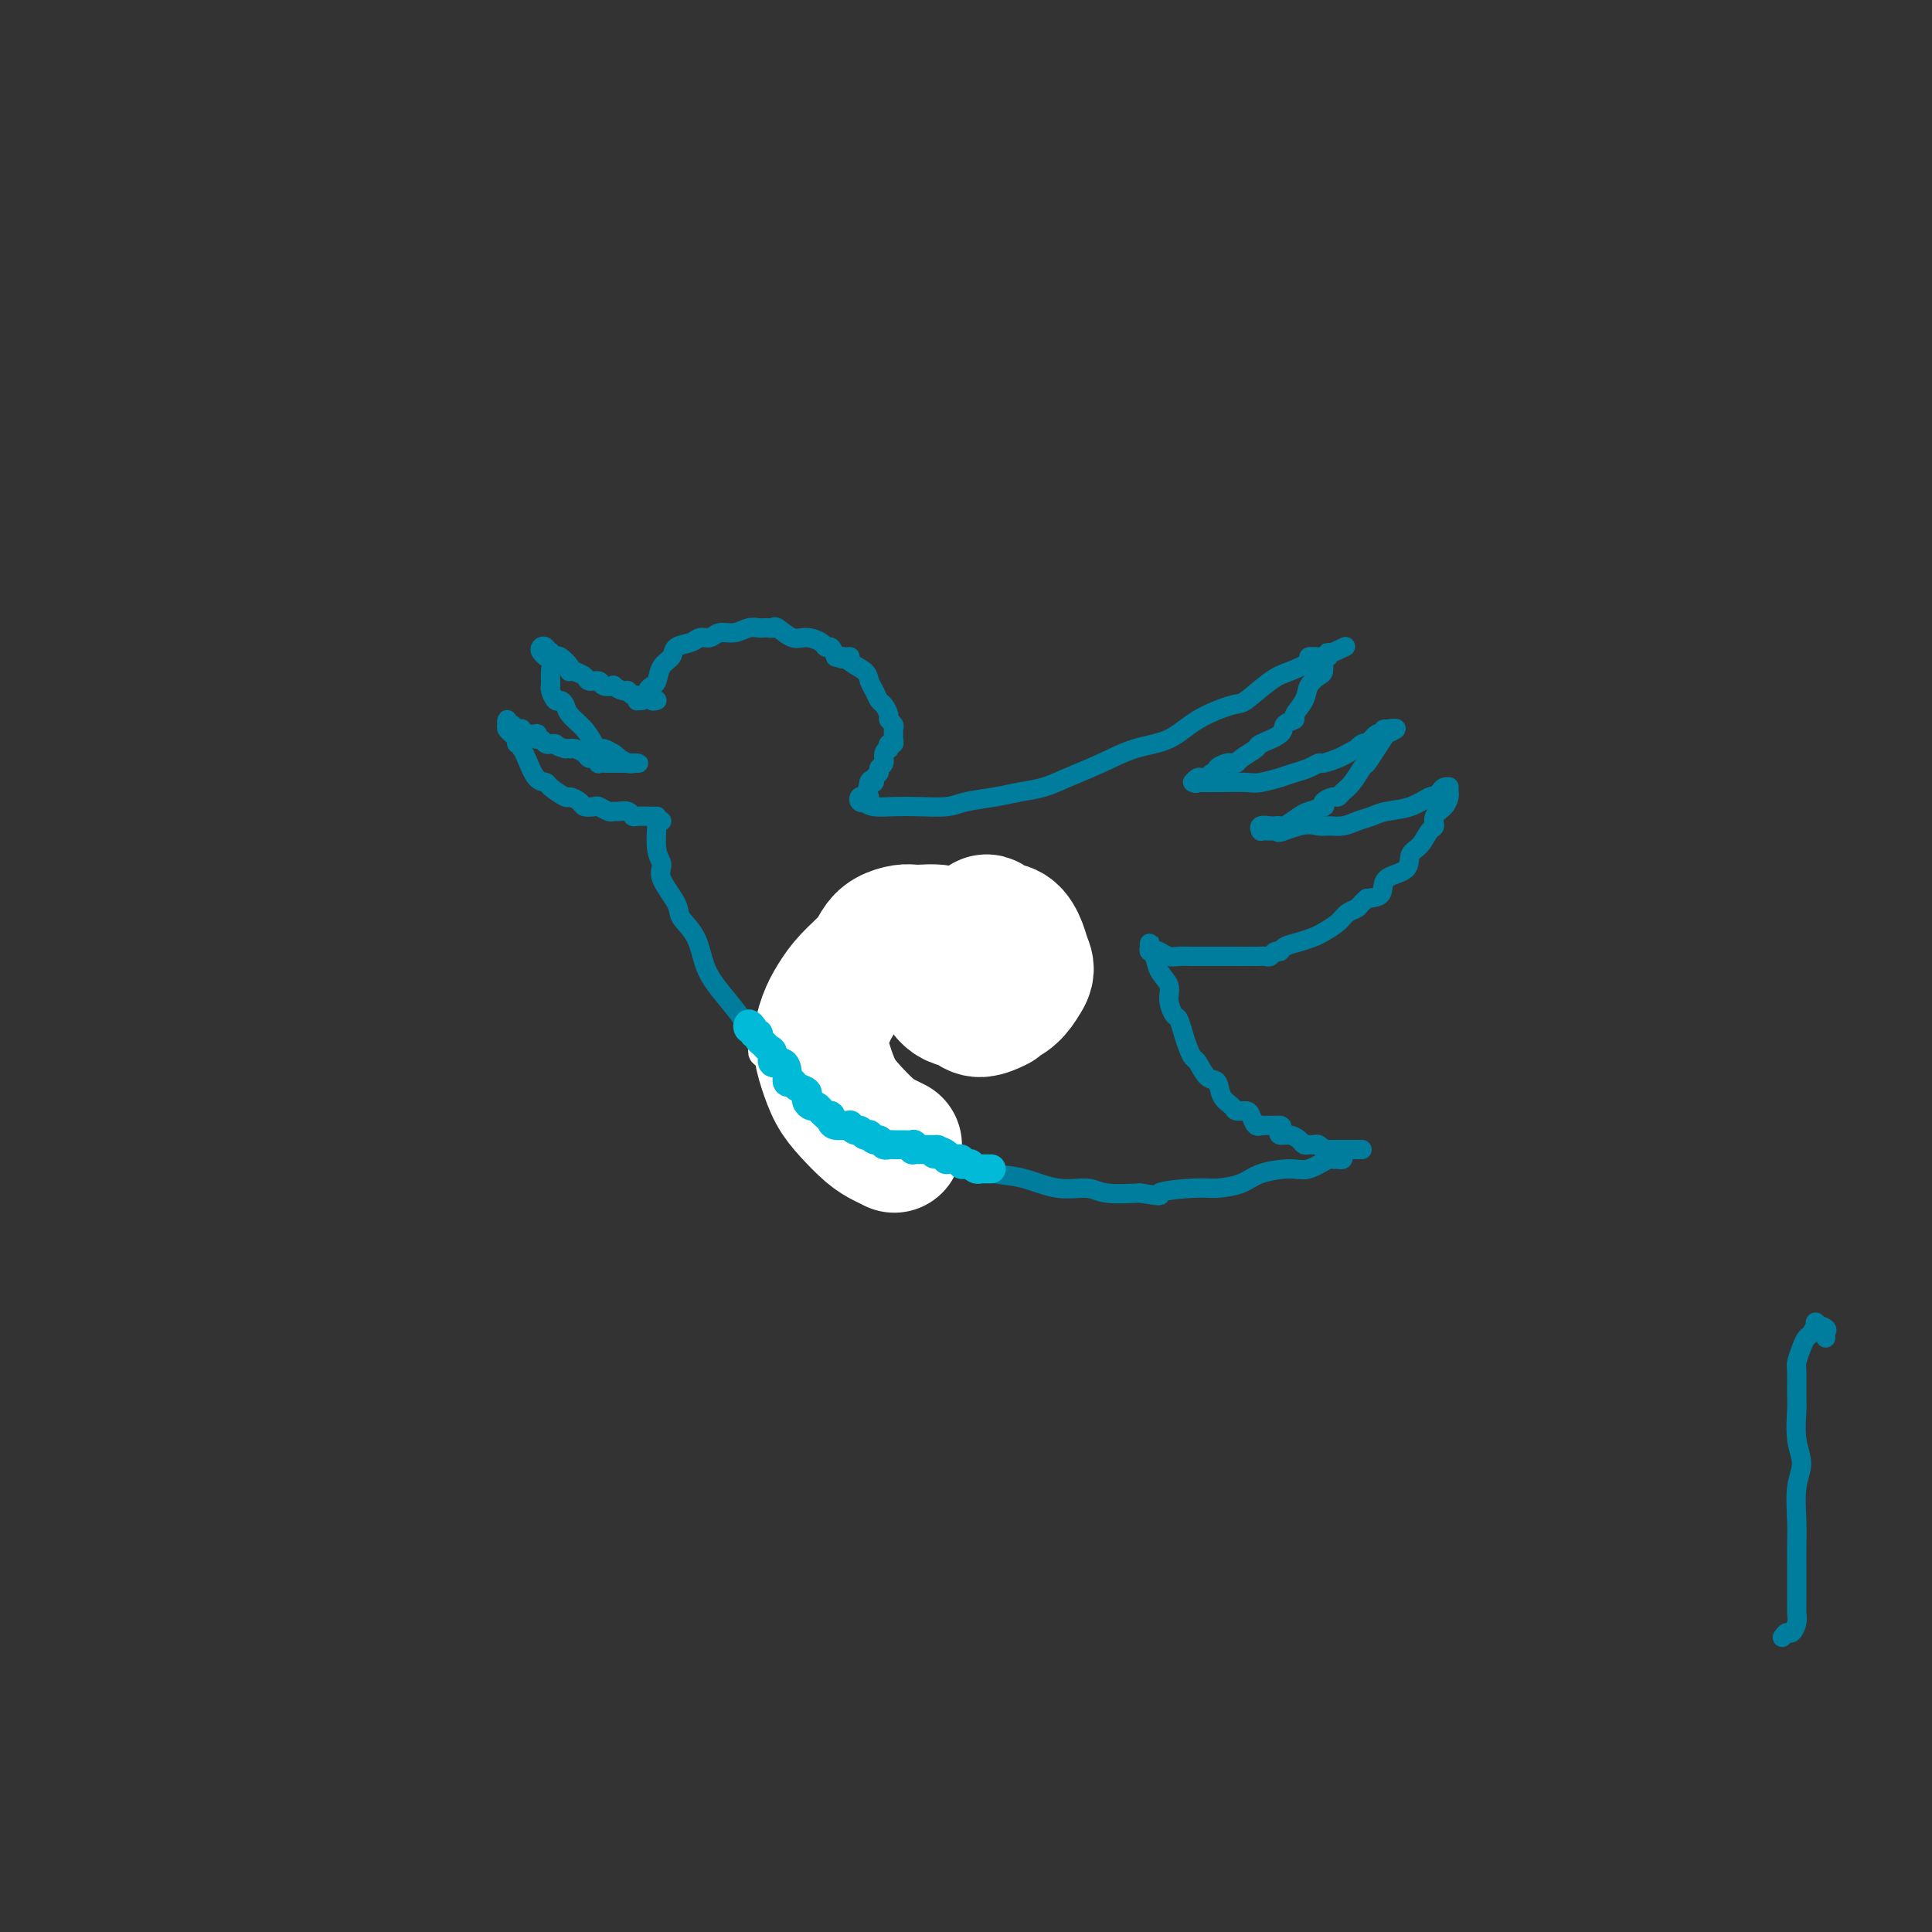 <svg viewBox='0 0 400 400' version='1.1' xmlns='http://www.w3.org/2000/svg' xmlns:xlink='http://www.w3.org/1999/xlink'><rect x="0" y="0" width="400" height="400" fill="#333333" stroke="none"/><g fill='none' stroke='#007C9C' stroke-width='4' stroke-linecap='round' stroke-linejoin='round'><path d='M133,144c0.112,0.431 0.223,0.863 0,1c-0.223,0.137 -0.781,-0.020 -1,0c-0.219,0.020 -0.099,0.217 0,0c0.099,-0.217 0.176,-0.846 0,-1c-0.176,-0.154 -0.606,0.169 -1,0c-0.394,-0.169 -0.754,-0.829 -1,-1c-0.246,-0.171 -0.379,0.146 -1,0c-0.621,-0.146 -1.729,-0.756 -2,-1c-0.271,-0.244 0.293,-0.121 0,0c-0.293,0.121 -1.445,0.239 -2,0c-0.555,-0.239 -0.512,-0.834 -1,-1c-0.488,-0.166 -1.508,0.099 -2,0c-0.492,-0.099 -0.458,-0.562 -1,-1c-0.542,-0.438 -1.660,-0.851 -2,-1c-0.340,-0.149 0.098,-0.033 0,0c-0.098,0.033 -0.733,-0.015 -1,0c-0.267,0.015 -0.166,0.095 0,0c0.166,-0.095 0.398,-0.364 0,-1c-0.398,-0.636 -1.427,-1.637 -2,-2c-0.573,-0.363 -0.690,-0.087 -1,0c-0.310,0.087 -0.814,-0.015 -1,0c-0.186,0.015 -0.053,0.147 0,0c0.053,-0.147 0.027,-0.574 0,-1'/><path d='M114,135c-3.181,-1.335 -1.633,-0.172 -1,0c0.633,0.172 0.351,-0.648 0,-1c-0.351,-0.352 -0.770,-0.236 -1,0c-0.230,0.236 -0.272,0.590 0,1c0.272,0.410 0.857,0.874 1,1c0.143,0.126 -0.158,-0.086 0,0c0.158,0.086 0.774,0.472 1,1c0.226,0.528 0.060,1.199 0,2c-0.060,0.801 -0.016,1.731 0,2c0.016,0.269 0.003,-0.122 0,0c-0.003,0.122 0.002,0.758 0,1c-0.002,0.242 -0.012,0.088 0,0c0.012,-0.088 0.045,-0.112 0,0c-0.045,0.112 -0.169,0.361 0,1c0.169,0.639 0.629,1.668 1,2c0.371,0.332 0.652,-0.034 1,0c0.348,0.034 0.762,0.468 1,1c0.238,0.532 0.301,1.161 1,2c0.699,0.839 2.035,1.888 3,3c0.965,1.112 1.558,2.288 2,3c0.442,0.712 0.735,0.961 1,1c0.265,0.039 0.504,-0.132 1,0c0.496,0.132 1.248,0.566 2,1'/><path d='M127,156c1.865,1.637 0.528,0.228 0,0c-0.528,-0.228 -0.248,0.723 0,1c0.248,0.277 0.462,-0.122 1,0c0.538,0.122 1.399,0.765 2,1c0.601,0.235 0.942,0.063 1,0c0.058,-0.063 -0.166,-0.017 0,0c0.166,0.017 0.721,0.005 1,0c0.279,-0.005 0.282,-0.001 0,0c-0.282,0.001 -0.849,0.000 -1,0c-0.151,-0.000 0.114,-0.000 0,0c-0.114,0.000 -0.607,0.000 -1,0c-0.393,-0.000 -0.688,-0.000 -1,0c-0.312,0.000 -0.643,0.001 -1,0c-0.357,-0.001 -0.740,-0.004 -1,0c-0.260,0.004 -0.399,0.016 -1,0c-0.601,-0.016 -1.666,-0.060 -2,0c-0.334,0.060 0.062,0.222 0,0c-0.062,-0.222 -0.581,-0.830 -1,-1c-0.419,-0.170 -0.739,0.098 -1,0c-0.261,-0.098 -0.465,-0.562 -1,-1c-0.535,-0.438 -1.401,-0.849 -2,-1c-0.599,-0.151 -0.930,-0.041 -1,0c-0.070,0.041 0.123,0.012 0,0c-0.123,-0.012 -0.561,-0.006 -1,0'/><path d='M117,155c-2.400,-0.692 -1.900,-0.921 -2,-1c-0.100,-0.079 -0.801,-0.006 -1,0c-0.199,0.006 0.104,-0.055 0,0c-0.104,0.055 -0.614,0.225 -1,0c-0.386,-0.225 -0.647,-0.845 -1,-1c-0.353,-0.155 -0.797,0.156 -1,0c-0.203,-0.156 -0.163,-0.777 0,-1c0.163,-0.223 0.451,-0.046 0,0c-0.451,0.046 -1.641,-0.039 -2,0c-0.359,0.039 0.111,0.203 0,0c-0.111,-0.203 -0.804,-0.771 -1,-1c-0.196,-0.229 0.105,-0.119 0,0c-0.105,0.119 -0.616,0.245 -1,0c-0.384,-0.245 -0.640,-0.862 -1,-1c-0.360,-0.138 -0.825,0.202 -1,0c-0.175,-0.202 -0.062,-0.944 0,-1c0.062,-0.056 0.073,0.576 0,1c-0.073,0.424 -0.231,0.639 0,1c0.231,0.361 0.850,0.866 1,1c0.150,0.134 -0.170,-0.105 0,0c0.170,0.105 0.829,0.554 1,1c0.171,0.446 -0.146,0.889 0,1c0.146,0.111 0.756,-0.111 1,0c0.244,0.111 0.122,0.556 0,1'/><path d='M108,155c0.427,0.713 -0.004,-0.003 0,0c0.004,0.003 0.443,0.727 1,2c0.557,1.273 1.233,3.097 2,4c0.767,0.903 1.624,0.886 2,1c0.376,0.114 0.271,0.360 1,1c0.729,0.640 2.293,1.674 3,2c0.707,0.326 0.555,-0.057 1,0c0.445,0.057 1.485,0.555 2,1c0.515,0.445 0.505,0.837 1,1c0.495,0.163 1.493,0.096 2,0c0.507,-0.096 0.521,-0.223 1,0c0.479,0.223 1.424,0.796 2,1c0.576,0.204 0.783,0.041 1,0c0.217,-0.041 0.443,0.042 1,0c0.557,-0.042 1.444,-0.207 2,0c0.556,0.207 0.780,0.788 1,1c0.220,0.212 0.438,0.057 1,0c0.562,-0.057 1.470,-0.015 2,0c0.530,0.015 0.681,0.004 1,0c0.319,-0.004 0.805,-0.001 1,0c0.195,0.001 0.097,0.001 0,0'/><path d='M136,145c-0.451,0.119 -0.903,0.239 -1,0c-0.097,-0.239 0.159,-0.836 0,-1c-0.159,-0.164 -0.734,0.104 -1,0c-0.266,-0.104 -0.222,-0.580 0,-1c0.222,-0.420 0.621,-0.785 1,-1c0.379,-0.215 0.738,-0.281 1,-1c0.262,-0.719 0.426,-2.092 1,-3c0.574,-0.908 1.557,-1.353 2,-2c0.443,-0.647 0.344,-1.498 1,-2c0.656,-0.502 2.065,-0.655 3,-1c0.935,-0.345 1.395,-0.881 2,-1c0.605,-0.119 1.356,0.178 2,0c0.644,-0.178 1.182,-0.832 2,-1c0.818,-0.168 1.917,0.151 3,0c1.083,-0.151 2.149,-0.773 3,-1c0.851,-0.227 1.485,-0.060 2,0c0.515,0.060 0.910,0.014 1,0c0.090,-0.014 -0.124,0.004 0,0c0.124,-0.004 0.588,-0.030 1,0c0.412,0.030 0.772,0.116 1,0c0.228,-0.116 0.323,-0.433 1,0c0.677,0.433 1.936,1.617 3,2c1.064,0.383 1.934,-0.036 3,0c1.066,0.036 2.327,0.525 3,1c0.673,0.475 0.758,0.936 1,1c0.242,0.064 0.641,-0.267 1,0c0.359,0.267 0.680,1.134 1,2'/><path d='M173,136c2.970,0.926 1.395,0.240 1,0c-0.395,-0.240 0.391,-0.034 1,0c0.609,0.034 1.042,-0.104 1,0c-0.042,0.104 -0.558,0.452 0,1c0.558,0.548 2.191,1.298 3,2c0.809,0.702 0.795,1.358 1,2c0.205,0.642 0.628,1.271 1,2c0.372,0.729 0.692,1.557 1,2c0.308,0.443 0.604,0.500 1,1c0.396,0.500 0.891,1.444 1,2c0.109,0.556 -0.167,0.726 0,1c0.167,0.274 0.778,0.652 1,1c0.222,0.348 0.056,0.667 0,1c-0.056,0.333 -0.001,0.682 0,1c0.001,0.318 -0.051,0.607 0,1c0.051,0.393 0.206,0.892 0,1c-0.206,0.108 -0.772,-0.175 -1,0c-0.228,0.175 -0.118,0.806 0,1c0.118,0.194 0.243,-0.050 0,0c-0.243,0.050 -0.854,0.394 -1,1c-0.146,0.606 0.172,1.472 0,2c-0.172,0.528 -0.834,0.716 -1,1c-0.166,0.284 0.166,0.665 0,1c-0.166,0.335 -0.829,0.625 -1,1c-0.171,0.375 0.150,0.835 0,1c-0.150,0.165 -0.772,0.034 -1,0c-0.228,-0.034 -0.061,0.029 0,0c0.061,-0.029 0.018,-0.151 0,0c-0.018,0.151 -0.009,0.576 0,1'/><path d='M180,163c-0.778,1.489 -0.222,-0.289 0,-1c0.222,-0.711 0.111,-0.356 0,0'/><path d='M180,165c-0.318,0.394 -0.636,0.788 -1,1c-0.364,0.212 -0.772,0.243 -1,0c-0.228,-0.243 -0.274,-0.759 0,-1c0.274,-0.241 0.868,-0.209 1,0c0.132,0.209 -0.197,0.593 0,1c0.197,0.407 0.921,0.838 2,1c1.079,0.162 2.514,0.054 4,0c1.486,-0.054 3.022,-0.056 5,0c1.978,0.056 4.398,0.170 6,0c1.602,-0.170 2.386,-0.625 4,-1c1.614,-0.375 4.057,-0.669 6,-1c1.943,-0.331 3.385,-0.698 5,-1c1.615,-0.302 3.404,-0.541 5,-1c1.596,-0.459 3.000,-1.140 5,-2c2.000,-0.860 4.595,-1.898 7,-3c2.405,-1.102 4.620,-2.267 7,-3c2.380,-0.733 4.927,-1.033 7,-2c2.073,-0.967 3.673,-2.601 6,-4c2.327,-1.399 5.381,-2.563 7,-3c1.619,-0.437 1.801,-0.145 3,-1c1.199,-0.855 3.414,-2.856 5,-4c1.586,-1.144 2.544,-1.431 4,-2c1.456,-0.569 3.411,-1.421 4,-2c0.589,-0.579 -0.188,-0.887 0,-1c0.188,-0.113 1.339,-0.032 2,0c0.661,0.032 0.830,0.016 1,0'/><path d='M274,136c8.968,-4.178 2.389,-1.124 0,0c-2.389,1.124 -0.586,0.319 0,0c0.586,-0.319 -0.043,-0.152 0,0c0.043,0.152 0.758,0.290 1,0c0.242,-0.290 0.012,-1.006 0,-1c-0.012,0.006 0.193,0.736 0,1c-0.193,0.264 -0.783,0.064 -1,0c-0.217,-0.064 -0.060,0.010 0,0c0.060,-0.010 0.023,-0.102 0,0c-0.023,0.102 -0.032,0.400 0,1c0.032,0.600 0.106,1.502 0,2c-0.106,0.498 -0.390,0.592 -1,1c-0.610,0.408 -1.544,1.131 -2,2c-0.456,0.869 -0.434,1.885 -1,3c-0.566,1.115 -1.722,2.330 -2,3c-0.278,0.670 0.321,0.794 0,1c-0.321,0.206 -1.561,0.492 -2,1c-0.439,0.508 -0.078,1.236 -1,2c-0.922,0.764 -3.126,1.564 -4,2c-0.874,0.436 -0.418,0.508 -1,1c-0.582,0.492 -2.202,1.402 -3,2c-0.798,0.598 -0.773,0.882 -1,1c-0.227,0.118 -0.705,0.069 -1,0c-0.295,-0.069 -0.408,-0.158 -1,0c-0.592,0.158 -1.664,0.565 -2,1c-0.336,0.435 0.065,0.900 0,1c-0.065,0.100 -0.594,-0.165 -1,0c-0.406,0.165 -0.687,0.762 -1,1c-0.313,0.238 -0.656,0.119 -1,0'/><path d='M249,161c-3.182,1.950 -1.637,0.326 -1,0c0.637,-0.326 0.367,0.645 0,1c-0.367,0.355 -0.830,0.095 -1,0c-0.170,-0.095 -0.046,-0.026 0,0c0.046,0.026 0.016,0.008 0,0c-0.016,-0.008 -0.017,-0.006 1,0c1.017,0.006 3.051,0.017 5,0c1.949,-0.017 3.813,-0.060 5,0c1.187,0.060 1.697,0.224 3,0c1.303,-0.224 3.400,-0.834 4,-1c0.600,-0.166 -0.297,0.114 0,0c0.297,-0.114 1.788,-0.622 3,-1c1.212,-0.378 2.144,-0.626 3,-1c0.856,-0.374 1.634,-0.875 2,-1c0.366,-0.125 0.318,0.125 1,0c0.682,-0.125 2.094,-0.626 3,-1c0.906,-0.374 1.304,-0.622 2,-1c0.696,-0.378 1.688,-0.885 2,-1c0.312,-0.115 -0.056,0.161 0,0c0.056,-0.161 0.536,-0.760 1,-1c0.464,-0.240 0.912,-0.121 1,0c0.088,0.121 -0.184,0.243 0,0c0.184,-0.243 0.823,-0.850 1,-1c0.177,-0.150 -0.107,0.156 0,0c0.107,-0.156 0.606,-0.773 1,-1c0.394,-0.227 0.684,-0.065 1,0c0.316,0.065 0.658,0.032 1,0'/><path d='M287,152c4.020,-1.755 1.072,-1.141 0,-1c-1.072,0.141 -0.266,-0.190 0,0c0.266,0.190 -0.008,0.899 0,1c0.008,0.101 0.298,-0.408 0,0c-0.298,0.408 -1.183,1.734 -2,3c-0.817,1.266 -1.567,2.473 -2,3c-0.433,0.527 -0.548,0.375 -1,1c-0.452,0.625 -1.239,2.027 -2,3c-0.761,0.973 -1.496,1.518 -2,2c-0.504,0.482 -0.777,0.900 -1,1c-0.223,0.100 -0.397,-0.118 -1,0c-0.603,0.118 -1.636,0.571 -2,1c-0.364,0.429 -0.060,0.835 0,1c0.060,0.165 -0.124,0.090 0,0c0.124,-0.090 0.556,-0.196 0,0c-0.556,0.196 -2.100,0.693 -3,1c-0.900,0.307 -1.157,0.422 -2,1c-0.843,0.578 -2.272,1.618 -3,2c-0.728,0.382 -0.755,0.106 -1,0c-0.245,-0.106 -0.706,-0.043 -1,0c-0.294,0.043 -0.419,0.064 -1,0c-0.581,-0.064 -1.618,-0.213 -2,0c-0.382,0.213 -0.108,0.789 0,1c0.108,0.211 0.050,0.057 0,0c-0.050,-0.057 -0.090,-0.015 0,0c0.090,0.015 0.312,0.004 1,0c0.688,-0.004 1.844,-0.002 3,0'/><path d='M265,172c-1.326,1.010 1.860,-0.464 4,-1c2.140,-0.536 3.234,-0.132 4,0c0.766,0.132 1.204,-0.006 2,0c0.796,0.006 1.952,0.158 3,0c1.048,-0.158 1.990,-0.624 3,-1c1.010,-0.376 2.088,-0.660 3,-1c0.912,-0.340 1.659,-0.735 3,-1c1.341,-0.265 3.276,-0.400 5,-1c1.724,-0.600 3.236,-1.663 4,-2c0.764,-0.337 0.779,0.053 1,0c0.221,-0.053 0.648,-0.550 1,-1c0.352,-0.450 0.630,-0.852 1,-1c0.370,-0.148 0.831,-0.040 1,0c0.169,0.040 0.045,0.014 0,0c-0.045,-0.014 -0.012,-0.016 0,0c0.012,0.016 0.001,0.049 0,0c-0.001,-0.049 0.006,-0.179 0,0c-0.006,0.179 -0.025,0.668 0,1c0.025,0.332 0.096,0.507 0,1c-0.096,0.493 -0.357,1.305 -1,2c-0.643,0.695 -1.668,1.273 -2,2c-0.332,0.727 0.031,1.602 0,2c-0.031,0.398 -0.454,0.318 -1,1c-0.546,0.682 -1.216,2.127 -2,3c-0.784,0.873 -1.682,1.176 -2,2c-0.318,0.824 -0.054,2.169 -1,3c-0.946,0.831 -3.101,1.147 -4,2c-0.899,0.853 -0.543,2.244 -1,3c-0.457,0.756 -1.729,0.878 -3,1'/><path d='M283,186c-1.590,1.345 -1.566,1.708 -2,2c-0.434,0.292 -1.326,0.512 -2,1c-0.674,0.488 -1.130,1.244 -2,2c-0.870,0.756 -2.155,1.513 -3,2c-0.845,0.487 -1.248,0.704 -2,1c-0.752,0.296 -1.851,0.672 -3,1c-1.149,0.328 -2.349,0.610 -3,1c-0.651,0.390 -0.753,0.889 -1,1c-0.247,0.111 -0.637,-0.166 -1,0c-0.363,0.166 -0.697,0.777 -1,1c-0.303,0.223 -0.576,0.060 -1,0c-0.424,-0.060 -1.000,-0.016 -2,0c-1.000,0.016 -2.423,0.004 -4,0c-1.577,-0.004 -3.308,-0.001 -4,0c-0.692,0.001 -0.345,0.001 -1,0c-0.655,-0.001 -2.312,-0.004 -3,0c-0.688,0.004 -0.405,0.015 -1,0c-0.595,-0.015 -2.067,-0.056 -3,0c-0.933,0.056 -1.328,0.207 -2,0c-0.672,-0.207 -1.621,-0.774 -2,-1c-0.379,-0.226 -0.190,-0.113 0,0'/><path d='M137,170c-0.420,-0.148 -0.840,-0.297 -1,0c-0.160,0.297 -0.060,1.039 0,1c0.060,-0.039 0.080,-0.859 0,0c-0.080,0.859 -0.259,3.398 0,5c0.259,1.602 0.955,2.268 1,3c0.045,0.732 -0.561,1.532 0,3c0.561,1.468 2.288,3.606 3,5c0.712,1.394 0.410,2.045 1,3c0.590,0.955 2.073,2.214 3,4c0.927,1.786 1.298,4.098 2,6c0.702,1.902 1.736,3.392 3,5c1.264,1.608 2.759,3.332 4,5c1.241,1.668 2.229,3.279 4,5c1.771,1.721 4.327,3.553 6,5c1.673,1.447 2.464,2.508 4,4c1.536,1.492 3.815,3.414 6,5c2.185,1.586 4.274,2.835 6,4c1.726,1.165 3.089,2.247 5,3c1.911,0.753 4.372,1.176 7,2c2.628,0.824 5.424,2.048 8,3c2.576,0.952 4.931,1.632 7,2c2.069,0.368 3.853,0.425 6,1c2.147,0.575 4.658,1.670 7,2c2.342,0.330 4.515,-0.103 6,0c1.485,0.103 2.281,0.744 4,1c1.719,0.256 4.359,0.128 7,0'/><path d='M236,247c6.268,0.991 3.437,0.469 4,0c0.563,-0.469 4.521,-0.887 7,-1c2.479,-0.113 3.481,0.077 5,0c1.519,-0.077 3.556,-0.420 5,-1c1.444,-0.580 2.295,-1.395 4,-2c1.705,-0.605 4.263,-1.000 6,-1c1.737,-0.000 2.651,0.393 4,0c1.349,-0.393 3.132,-1.574 4,-2c0.868,-0.426 0.821,-0.099 1,0c0.179,0.099 0.584,-0.030 1,0c0.416,0.030 0.844,0.218 1,0c0.156,-0.218 0.042,-0.842 0,-1c-0.042,-0.158 -0.011,0.150 0,0c0.011,-0.150 0.003,-0.757 0,-1c-0.003,-0.243 -0.002,-0.121 0,0'/><path d='M238,196c-0.007,-0.509 -0.014,-1.017 0,-1c0.014,0.017 0.050,0.560 0,1c-0.050,0.440 -0.186,0.778 0,1c0.186,0.222 0.694,0.330 1,1c0.306,0.670 0.411,1.904 1,3c0.589,1.096 1.663,2.054 2,3c0.337,0.946 -0.065,1.881 0,3c0.065,1.119 0.595,2.423 1,3c0.405,0.577 0.685,0.429 1,1c0.315,0.571 0.664,1.863 1,3c0.336,1.137 0.657,2.120 1,3c0.343,0.880 0.707,1.657 1,2c0.293,0.343 0.516,0.252 1,1c0.484,0.748 1.228,2.334 2,3c0.772,0.666 1.573,0.413 2,1c0.427,0.587 0.482,2.016 1,3c0.518,0.984 1.501,1.525 2,2c0.499,0.475 0.516,0.884 1,1c0.484,0.116 1.436,-0.060 2,0c0.564,0.060 0.742,0.356 1,1c0.258,0.644 0.598,1.637 1,2c0.402,0.363 0.867,0.097 1,0c0.133,-0.097 -0.068,-0.026 0,0c0.068,0.026 0.403,0.007 1,0c0.597,-0.007 1.456,-0.002 2,0c0.544,0.002 0.772,0.001 1,0'/><path d='M265,233c0.798,0.163 0.294,0.569 0,1c-0.294,0.431 -0.377,0.886 0,1c0.377,0.114 1.214,-0.113 2,0c0.786,0.113 1.520,0.565 2,1c0.480,0.435 0.707,0.852 1,1c0.293,0.148 0.652,0.025 1,0c0.348,-0.025 0.686,0.046 1,0c0.314,-0.046 0.604,-0.208 1,0c0.396,0.208 0.897,0.788 1,1c0.103,0.212 -0.193,0.057 0,0c0.193,-0.057 0.875,-0.015 1,0c0.125,0.015 -0.307,0.004 0,0c0.307,-0.004 1.353,-0.001 2,0c0.647,0.001 0.894,0.000 1,0c0.106,-0.000 0.071,-0.000 0,0c-0.071,0.000 -0.178,0.000 0,0c0.178,-0.000 0.640,-0.000 1,0c0.360,0.000 0.619,0.000 1,0c0.381,-0.000 0.886,-0.000 1,0c0.114,0.000 -0.162,0.000 0,0c0.162,-0.000 0.760,-0.000 1,0c0.240,0.000 0.120,0.000 0,0'/><path d='M369,339c0.340,-0.470 0.679,-0.941 1,-1c0.321,-0.059 0.622,0.292 1,0c0.378,-0.292 0.833,-1.229 1,-2c0.167,-0.771 0.045,-1.377 0,-2c-0.045,-0.623 -0.012,-1.262 0,-2c0.012,-0.738 0.002,-1.575 0,-3c-0.002,-1.425 0.004,-3.437 0,-5c-0.004,-1.563 -0.019,-2.677 0,-4c0.019,-1.323 0.072,-2.855 0,-5c-0.072,-2.145 -0.268,-4.903 0,-7c0.268,-2.097 1.000,-3.532 1,-5c-0.000,-1.468 -0.733,-2.969 -1,-5c-0.267,-2.031 -0.069,-4.592 0,-6c0.069,-1.408 0.007,-1.663 0,-3c-0.007,-1.337 0.039,-3.758 0,-5c-0.039,-1.242 -0.164,-1.307 0,-2c0.164,-0.693 0.616,-2.015 1,-3c0.384,-0.985 0.699,-1.634 1,-2c0.301,-0.366 0.588,-0.449 1,-1c0.412,-0.551 0.947,-1.569 1,-2c0.053,-0.431 -0.378,-0.273 0,0c0.378,0.273 1.565,0.662 2,1c0.435,0.338 0.116,0.627 0,1c-0.116,0.373 -0.031,0.831 0,1c0.031,0.169 0.009,0.048 0,0c-0.009,-0.048 -0.004,-0.024 0,0'/></g>
<g fill='none' stroke='#FFFFFF' stroke-width='28' stroke-linecap='round' stroke-linejoin='round'><path d='M204,198c0.114,0.000 0.227,0.000 0,0c-0.227,-0.000 -0.796,-0.001 -1,0c-0.204,0.001 -0.043,0.002 0,0c0.043,-0.002 -0.034,-0.008 0,0c0.034,0.008 0.177,0.029 0,0c-0.177,-0.029 -0.675,-0.108 -1,0c-0.325,0.108 -0.476,0.405 -1,1c-0.524,0.595 -1.419,1.490 -2,2c-0.581,0.510 -0.847,0.637 -1,1c-0.153,0.363 -0.194,0.964 0,2c0.194,1.036 0.623,2.509 1,3c0.377,0.491 0.703,0.001 1,0c0.297,-0.001 0.567,0.488 1,1c0.433,0.512 1.031,1.047 2,1c0.969,-0.047 2.309,-0.675 3,-1c0.691,-0.325 0.734,-0.345 1,-1c0.266,-0.655 0.757,-1.944 1,-3c0.243,-1.056 0.239,-1.877 0,-3c-0.239,-1.123 -0.712,-2.546 -1,-3c-0.288,-0.454 -0.391,0.063 -1,0c-0.609,-0.063 -1.722,-0.705 -3,-1c-1.278,-0.295 -2.719,-0.243 -4,0c-1.281,0.243 -2.403,0.675 -3,1c-0.597,0.325 -0.670,0.542 -1,1c-0.330,0.458 -0.917,1.157 -1,2c-0.083,0.843 0.337,1.828 1,3c0.663,1.172 1.567,2.529 3,3c1.433,0.471 3.394,0.054 5,0c1.606,-0.054 2.855,0.255 4,0c1.145,-0.255 2.184,-1.073 3,-2c0.816,-0.927 1.408,-1.964 2,-3'/><path d='M212,202c0.813,-1.317 0.345,-2.111 0,-3c-0.345,-0.889 -0.565,-1.873 -1,-3c-0.435,-1.127 -1.083,-2.396 -2,-3c-0.917,-0.604 -2.101,-0.543 -3,-1c-0.899,-0.457 -1.511,-1.431 -2,-1c-0.489,0.431 -0.854,2.266 -1,3c-0.146,0.734 -0.073,0.367 0,0'/><path d='M203,197c-0.349,-0.016 -0.697,-0.033 -1,0c-0.303,0.033 -0.560,0.114 -1,0c-0.440,-0.114 -1.063,-0.423 -2,-1c-0.937,-0.577 -2.190,-1.423 -3,-2c-0.810,-0.577 -1.179,-0.884 -2,-1c-0.821,-0.116 -2.093,-0.040 -3,0c-0.907,0.040 -1.449,0.043 -2,0c-0.551,-0.043 -1.113,-0.133 -2,0c-0.887,0.133 -2.100,0.489 -3,1c-0.900,0.511 -1.487,1.178 -2,2c-0.513,0.822 -0.951,1.801 -2,3c-1.049,1.199 -2.710,2.619 -4,4c-1.290,1.381 -2.211,2.722 -3,4c-0.789,1.278 -1.447,2.494 -2,4c-0.553,1.506 -1.001,3.303 -1,5c0.001,1.697 0.451,3.295 1,5c0.549,1.705 1.198,3.518 2,5c0.802,1.482 1.756,2.632 3,4c1.244,1.368 2.777,2.954 4,4c1.223,1.046 2.137,1.551 3,2c0.863,0.449 1.675,0.843 2,1c0.325,0.157 0.162,0.079 0,0'/></g>
<g fill='none' stroke='#FFFFFF' stroke-width='6' stroke-linecap='round' stroke-linejoin='round'><path d='M158,217c0.033,-0.119 0.066,-0.238 0,0c-0.066,0.238 -0.230,0.833 0,1c0.230,0.167 0.853,-0.093 1,0c0.147,0.093 -0.183,0.540 0,1c0.183,0.460 0.878,0.934 1,1c0.122,0.066 -0.328,-0.277 0,0c0.328,0.277 1.435,1.173 2,2c0.565,0.827 0.588,1.583 1,2c0.412,0.417 1.213,0.494 2,1c0.787,0.506 1.560,1.442 2,2c0.440,0.558 0.548,0.737 1,1c0.452,0.263 1.249,0.610 2,1c0.751,0.390 1.458,0.822 2,1c0.542,0.178 0.920,0.103 1,0c0.080,-0.103 -0.138,-0.234 0,0c0.138,0.234 0.633,0.834 1,1c0.367,0.166 0.606,-0.102 1,0c0.394,0.102 0.942,0.574 1,1c0.058,0.426 -0.375,0.807 0,1c0.375,0.193 1.556,0.198 2,0c0.444,-0.198 0.150,-0.599 1,0c0.850,0.599 2.844,2.200 4,3c1.156,0.800 1.473,0.800 2,1c0.527,0.200 1.263,0.600 2,1'/><path d='M187,238c3.483,1.657 2.190,0.300 2,0c-0.190,-0.300 0.724,0.455 1,1c0.276,0.545 -0.085,0.878 0,1c0.085,0.122 0.615,0.032 1,0c0.385,-0.032 0.625,-0.005 1,0c0.375,0.005 0.885,-0.013 1,0c0.115,0.013 -0.165,0.056 0,0c0.165,-0.056 0.776,-0.211 1,0c0.224,0.211 0.060,0.788 0,1c-0.060,0.212 -0.017,0.061 0,0c0.017,-0.061 0.009,-0.030 0,0'/></g>
<g fill='none' stroke='#00BAD8' stroke-width='6' stroke-linecap='round' stroke-linejoin='round'><path d='M156,213c-0.390,-0.544 -0.780,-1.089 -1,-1c-0.220,0.089 -0.270,0.811 0,1c0.270,0.189 0.860,-0.157 1,0c0.140,0.157 -0.170,0.816 0,1c0.170,0.184 0.820,-0.107 1,0c0.180,0.107 -0.111,0.611 0,1c0.111,0.389 0.625,0.663 1,1c0.375,0.337 0.612,0.737 1,1c0.388,0.263 0.926,0.390 1,1c0.074,0.610 -0.317,1.704 0,2c0.317,0.296 1.340,-0.205 2,0c0.660,0.205 0.955,1.115 1,2c0.045,0.885 -0.160,1.744 0,2c0.160,0.256 0.684,-0.090 1,0c0.316,0.090 0.424,0.615 1,1c0.576,0.385 1.622,0.629 2,1c0.378,0.371 0.090,0.869 0,1c-0.090,0.131 0.018,-0.105 0,0c-0.018,0.105 -0.162,0.550 0,1c0.162,0.450 0.631,0.904 1,1c0.369,0.096 0.638,-0.166 1,0c0.362,0.166 0.818,0.762 1,1c0.182,0.238 0.091,0.119 0,0'/><path d='M170,230c2.628,2.812 2.197,1.342 2,1c-0.197,-0.342 -0.159,0.443 0,1c0.159,0.557 0.438,0.885 1,1c0.562,0.115 1.408,0.016 2,0c0.592,-0.016 0.932,0.052 1,0c0.068,-0.052 -0.135,-0.224 0,0c0.135,0.224 0.610,0.844 1,1c0.390,0.156 0.696,-0.150 1,0c0.304,0.150 0.606,0.757 1,1c0.394,0.243 0.879,0.121 1,0c0.121,-0.121 -0.122,-0.243 0,0c0.122,0.243 0.610,0.850 1,1c0.390,0.150 0.683,-0.156 1,0c0.317,0.156 0.659,0.774 1,1c0.341,0.226 0.682,0.061 1,0c0.318,-0.061 0.615,-0.016 1,0c0.385,0.016 0.860,0.003 1,0c0.140,-0.003 -0.053,0.003 0,0c0.053,-0.003 0.353,-0.015 1,0c0.647,0.015 1.640,0.057 2,0c0.360,-0.057 0.085,-0.211 0,0c-0.085,0.211 0.020,0.789 0,1c-0.020,0.211 -0.164,0.057 0,0c0.164,-0.057 0.636,-0.015 1,0c0.364,0.015 0.619,0.004 1,0c0.381,-0.004 0.890,-0.001 1,0c0.110,0.001 -0.177,0.000 0,0c0.177,-0.000 0.817,-0.000 1,0c0.183,0.000 -0.091,0.000 0,0c0.091,-0.000 0.545,-0.000 1,0'/><path d='M194,238c3.725,1.465 1.037,1.128 0,1c-1.037,-0.128 -0.422,-0.049 0,0c0.422,0.049 0.652,0.066 1,0c0.348,-0.066 0.815,-0.214 1,0c0.185,0.214 0.087,0.790 0,1c-0.087,0.210 -0.163,0.055 0,0c0.163,-0.055 0.565,-0.011 1,0c0.435,0.011 0.904,-0.011 1,0c0.096,0.011 -0.181,0.054 0,0c0.181,-0.054 0.822,-0.207 1,0c0.178,0.207 -0.106,0.773 0,1c0.106,0.227 0.601,0.113 1,0c0.399,-0.113 0.703,-0.227 1,0c0.297,0.227 0.588,0.793 1,1c0.412,0.207 0.946,0.056 1,0c0.054,-0.056 -0.370,-0.015 0,0c0.370,0.015 1.534,0.004 2,0c0.466,-0.004 0.233,-0.002 0,0'/></g>
</svg>